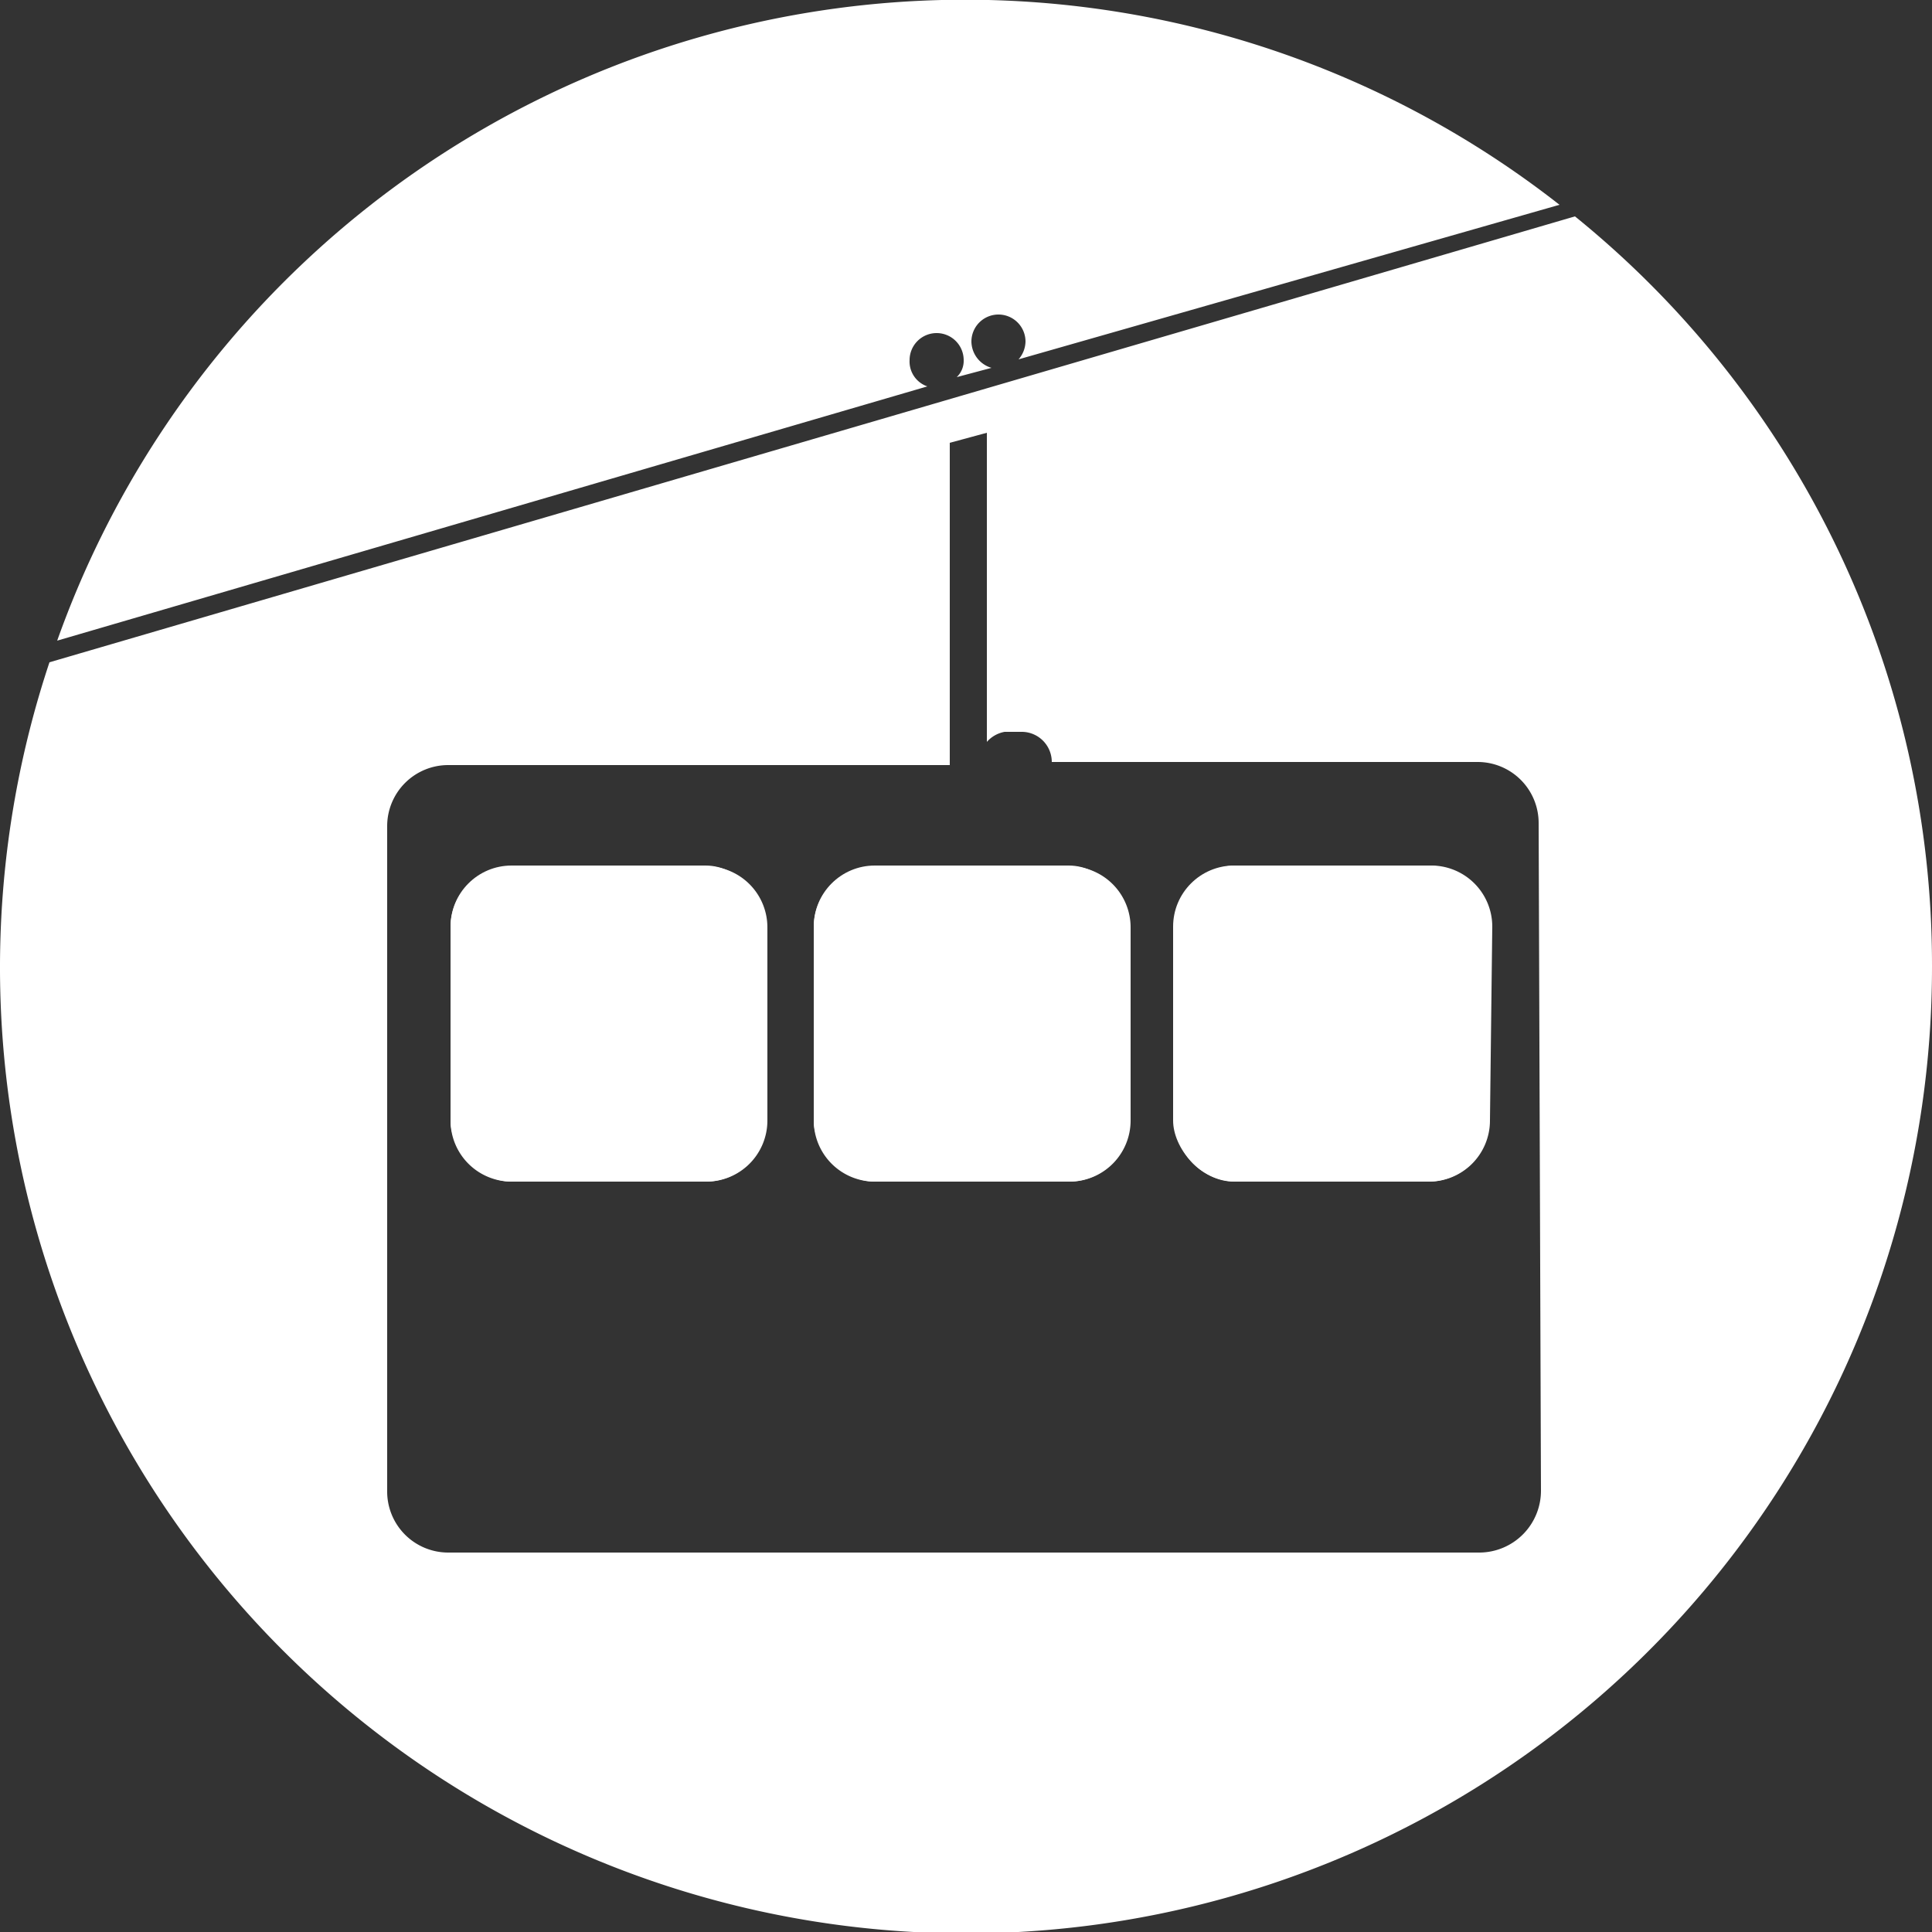 <svg xmlns="http://www.w3.org/2000/svg" viewBox="0 0 25 25"><rect x="0" y="0" width="25" height="25" fill="#333333" stroke="none"/><defs><style>.cls-1{fill:#fff}</style></defs><g id="Layer_3"><path d="M12.77 10.11zM9.93 14.5a.79.79 0 0 1-.8.79H6.62a.79.79 0 0 1-.79-.79V12a.79.79 0 0 1 .79-.79h2.51a.79.79 0 0 1 .8.79zm4.7 0a.79.79 0 0 1-.79.79h-2.51a.79.79 0 0 1-.8-.79V12a.79.79 0 0 1 .8-.79h2.51a.79.79 0 0 1 .79.79zm4.65 0a.79.79 0 0 1-.8.79H16a.79.79 0 0 1-.79-.79V12a.79.79 0 0 1 .79-.8h2.51a.79.79 0 0 1 .8.79z" class="cls-1"/><path d="M20.38 2.8L.64 8.57A12.5 12.5 0 1 0 25 12.5a12.46 12.46 0 0 0-4.62-9.7zm-.44 16.49a.8.8 0 0 1-.79.8H5.8a.79.79 0 0 1-.79-.8v-8.6a.79.79 0 0 1 .79-.79h6.49V5.73l.48-.13v4a.4.4 0 0 1 .23-.13h.23a.39.39 0 0 1 .38.39h5.51a.79.79 0 0 1 .79.79zM11.77 4.66a.35.35 0 0 1 .35-.35.35.35 0 0 1 .35.35.29.29 0 0 1-.09.22l.45-.12a.36.36 0 0 1-.26-.34.35.35 0 0 1 .35-.35.35.35 0 0 1 .35.35.36.36 0 0 1-.09.23l7-2A12.47 12.47 0 0 0 .74 8.29L12 5a.34.34 0 0 1-.23-.34z" class="cls-1"/><rect width="4.09" height="4.09" x="10.53" y="11.2" class="cls-1" rx=".79" ry=".79"/><rect width="4.09" height="4.09" x="5.83" y="11.2" class="cls-1" rx=".79" ry=".79"/><rect width="4.09" height="4.09" x="15.18" y="11.2" class="cls-1" rx=".79" ry=".79"/><path d="M12.77 10.11v.01-.01z" class="cls-1"/></g></svg>